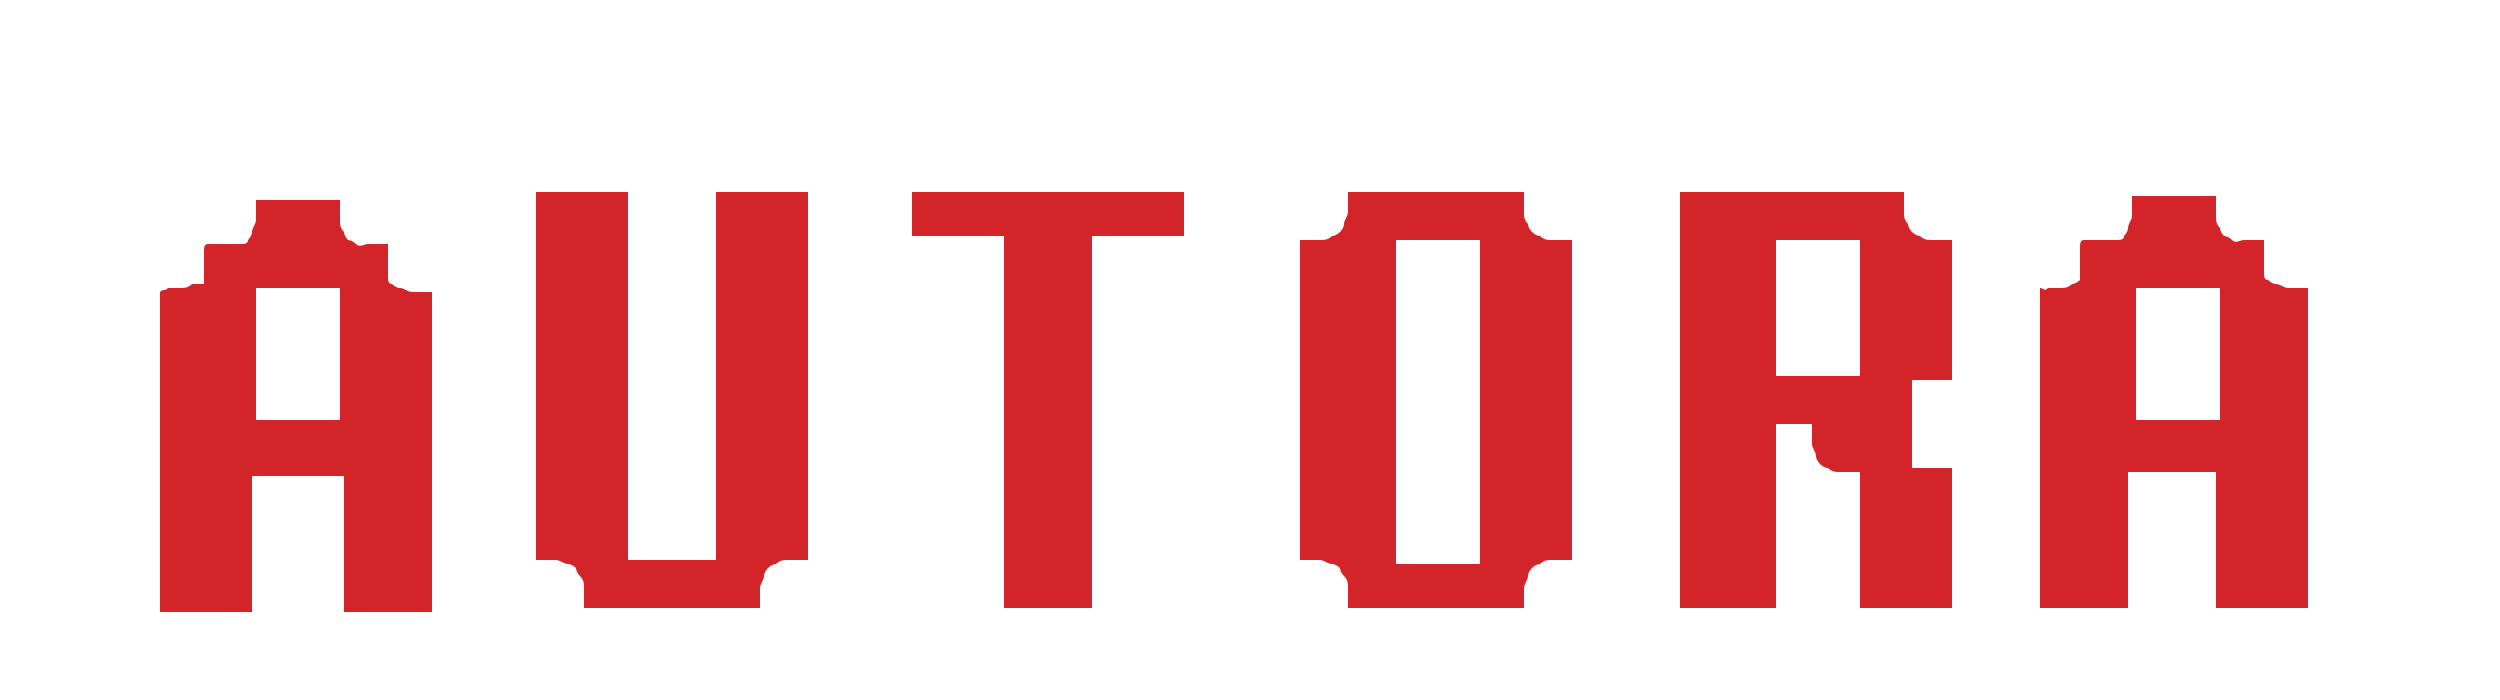 <?xml version="1.0" encoding="utf-8"?>
<!-- Generator: Adobe Illustrator 18.0.0, SVG Export Plug-In . SVG Version: 6.00 Build 0)  -->
<!DOCTYPE svg PUBLIC "-//W3C//DTD SVG 1.1//EN" "http://www.w3.org/Graphics/SVG/1.1/DTD/svg11.dtd">
<svg version="1.1" id="Layer_1" xmlns="http://www.w3.org/2000/svg" xmlns:xlink="http://www.w3.org/1999/xlink" x="0px" y="0px"
	 viewBox="0 0 62.5 17.5" enable-background="new 0 0 62.5 17.5" xml:space="preserve">
<g>
	<g>
		<path fill="#D3242A" d="M4.2,7.2c0.1,0,0.2,0,0.3,0c0.1,0,0.2,0,0.3-0.1C5,7.1,5,7.1,5.1,7.1c0,0,0-0.1,0-0.2s0-0.2,0-0.3
			c0-0.1,0-0.2,0-0.3c0-0.1,0-0.2,0.1-0.2c0,0,0.1,0,0.2,0s0.2,0,0.3,0s0.2,0,0.3,0s0.2,0,0.2-0.1c0,0,0.1-0.1,0.1-0.2
			c0-0.1,0.1-0.2,0.1-0.3s0-0.2,0-0.3c0-0.1,0-0.2,0-0.2h2.1c0,0,0,0.1,0,0.2c0,0.1,0,0.2,0,0.3s0,0.2,0.1,0.3
			c0,0.1,0.1,0.2,0.1,0.2c0,0,0.1,0,0.2,0.1s0.2,0,0.3,0s0.2,0,0.3,0s0.2,0,0.2,0c0,0,0,0.1,0,0.2s0,0.2,0,0.3s0,0.2,0,0.3
			s0,0.2,0.1,0.2c0,0,0.1,0.1,0.2,0.1c0.1,0,0.2,0.1,0.3,0.1c0.1,0,0.2,0,0.3,0s0.2,0,0.2,0v8H8.6v-3.4H6.3v3.4H4v-8
			C4.1,7.2,4.1,7.3,4.2,7.2z M6.4,10.5h2.1V7.2H6.4V10.5z"/>
		<path fill="#D3242A" d="M13.4,4.8h2.3v9.2h2.2V4.8h2.3v9.2c0,0-0.1,0-0.2,0c-0.1,0-0.2,0-0.3,0c-0.1,0-0.2,0-0.3,0.1
			c-0.1,0-0.2,0.1-0.2,0.1s-0.1,0.1-0.1,0.2c0,0.1-0.1,0.2-0.1,0.3s0,0.2,0,0.3s0,0.2,0,0.2h-4.4c0,0,0-0.1,0-0.2s0-0.2,0-0.3
			s0-0.2-0.1-0.3s-0.1-0.2-0.1-0.2s-0.1-0.1-0.2-0.1c-0.1,0-0.2-0.1-0.3-0.1c-0.1,0-0.2,0-0.3,0c-0.1,0-0.2,0-0.2,0V4.8z"/>
		<path fill="#D3242A" d="M25.1,5.9h-2.3V4.8h6.8v1.1h-2.3v9.3h-2.2V5.9z"/>
		<path fill="#D3242A" d="M32.5,6c0,0,0.1,0,0.2,0c0.1,0,0.2,0,0.3,0c0.1,0,0.2,0,0.3-0.1c0.1,0,0.2-0.1,0.2-0.1s0.1-0.1,0.1-0.2
			s0.1-0.2,0.1-0.3s0-0.2,0-0.3s0-0.2,0-0.2h4.4c0,0,0,0.1,0,0.2c0,0.1,0,0.2,0,0.3s0,0.2,0.1,0.3c0,0.1,0.1,0.2,0.1,0.2
			s0.1,0.1,0.2,0.1C38.6,6,38.7,6,38.8,6c0.1,0,0.2,0,0.3,0c0.1,0,0.2,0,0.2,0v8c0,0-0.1,0-0.2,0c-0.1,0-0.2,0-0.3,0
			c-0.1,0-0.2,0-0.3,0.1c-0.1,0-0.2,0.1-0.2,0.1s-0.1,0.1-0.1,0.2c0,0.1-0.1,0.2-0.1,0.3s0,0.2,0,0.3c0,0.1,0,0.2,0,0.2h-4.4
			c0,0,0-0.1,0-0.2s0-0.2,0-0.3s0-0.2-0.1-0.3s-0.1-0.2-0.1-0.2s-0.1-0.1-0.2-0.1c-0.1,0-0.2-0.1-0.3-0.1c-0.1,0-0.2,0-0.3,0
			c-0.1,0-0.2,0-0.2,0V6z M34.9,14.1h2.1V6h-2.1V14.1z"/>
		<path fill="#D3242A" d="M47.6,4.8c0,0,0,0.1,0,0.2c0,0.1,0,0.2,0,0.3s0,0.2,0.1,0.3c0,0.1,0.1,0.2,0.1,0.2s0.1,0.1,0.2,0.1
			C48.1,6,48.2,6,48.3,6s0.2,0,0.3,0c0.1,0,0.2,0,0.2,0v3.5h-1v2.2h1v3.5h-2.3v-3.4c0,0-0.1,0-0.2,0c-0.1,0-0.2,0-0.3,0
			s-0.2,0-0.3-0.1c-0.1,0-0.2-0.1-0.2-0.1c0,0-0.1-0.1-0.1-0.2c0-0.1-0.1-0.2-0.1-0.3s0-0.2,0-0.3s0-0.2,0-0.2h-0.9v4.6H42V4.8H47.6
			z M44.4,9.4h2.1V6h-2.1V9.4z"/>
		<path fill="#D3242A" d="M51.2,7.2c0.1,0,0.2,0,0.3,0c0.1,0,0.2,0,0.3-0.1c0.1,0,0.2-0.1,0.2-0.1c0,0,0-0.1,0-0.2s0-0.2,0-0.3
			c0-0.1,0-0.2,0-0.3c0-0.1,0-0.2,0.1-0.2c0,0,0.1,0,0.2,0s0.2,0,0.3,0s0.2,0,0.3,0s0.2,0,0.2-0.1c0,0,0.1-0.1,0.1-0.2
			c0-0.1,0.1-0.2,0.1-0.3s0-0.2,0-0.3c0-0.1,0-0.2,0-0.2h2.1c0,0,0,0.1,0,0.2c0,0.1,0,0.2,0,0.3s0,0.2,0.1,0.3
			c0,0.1,0.1,0.2,0.1,0.2c0,0,0.1,0,0.2,0.1s0.2,0,0.3,0s0.2,0,0.3,0s0.2,0,0.2,0c0,0,0,0.1,0,0.2s0,0.2,0,0.3s0,0.2,0,0.3
			s0,0.2,0.1,0.2c0,0,0.1,0.1,0.2,0.1c0.1,0,0.2,0.1,0.3,0.1c0.1,0,0.2,0,0.3,0s0.2,0,0.2,0v8h-2.3v-3.4h-2.2v3.4H51v-8
			C51.1,7.2,51.1,7.3,51.2,7.2z M53.4,10.5h2.1V7.2h-2.1V10.5z"/>
	</g>
</g>
</svg>
